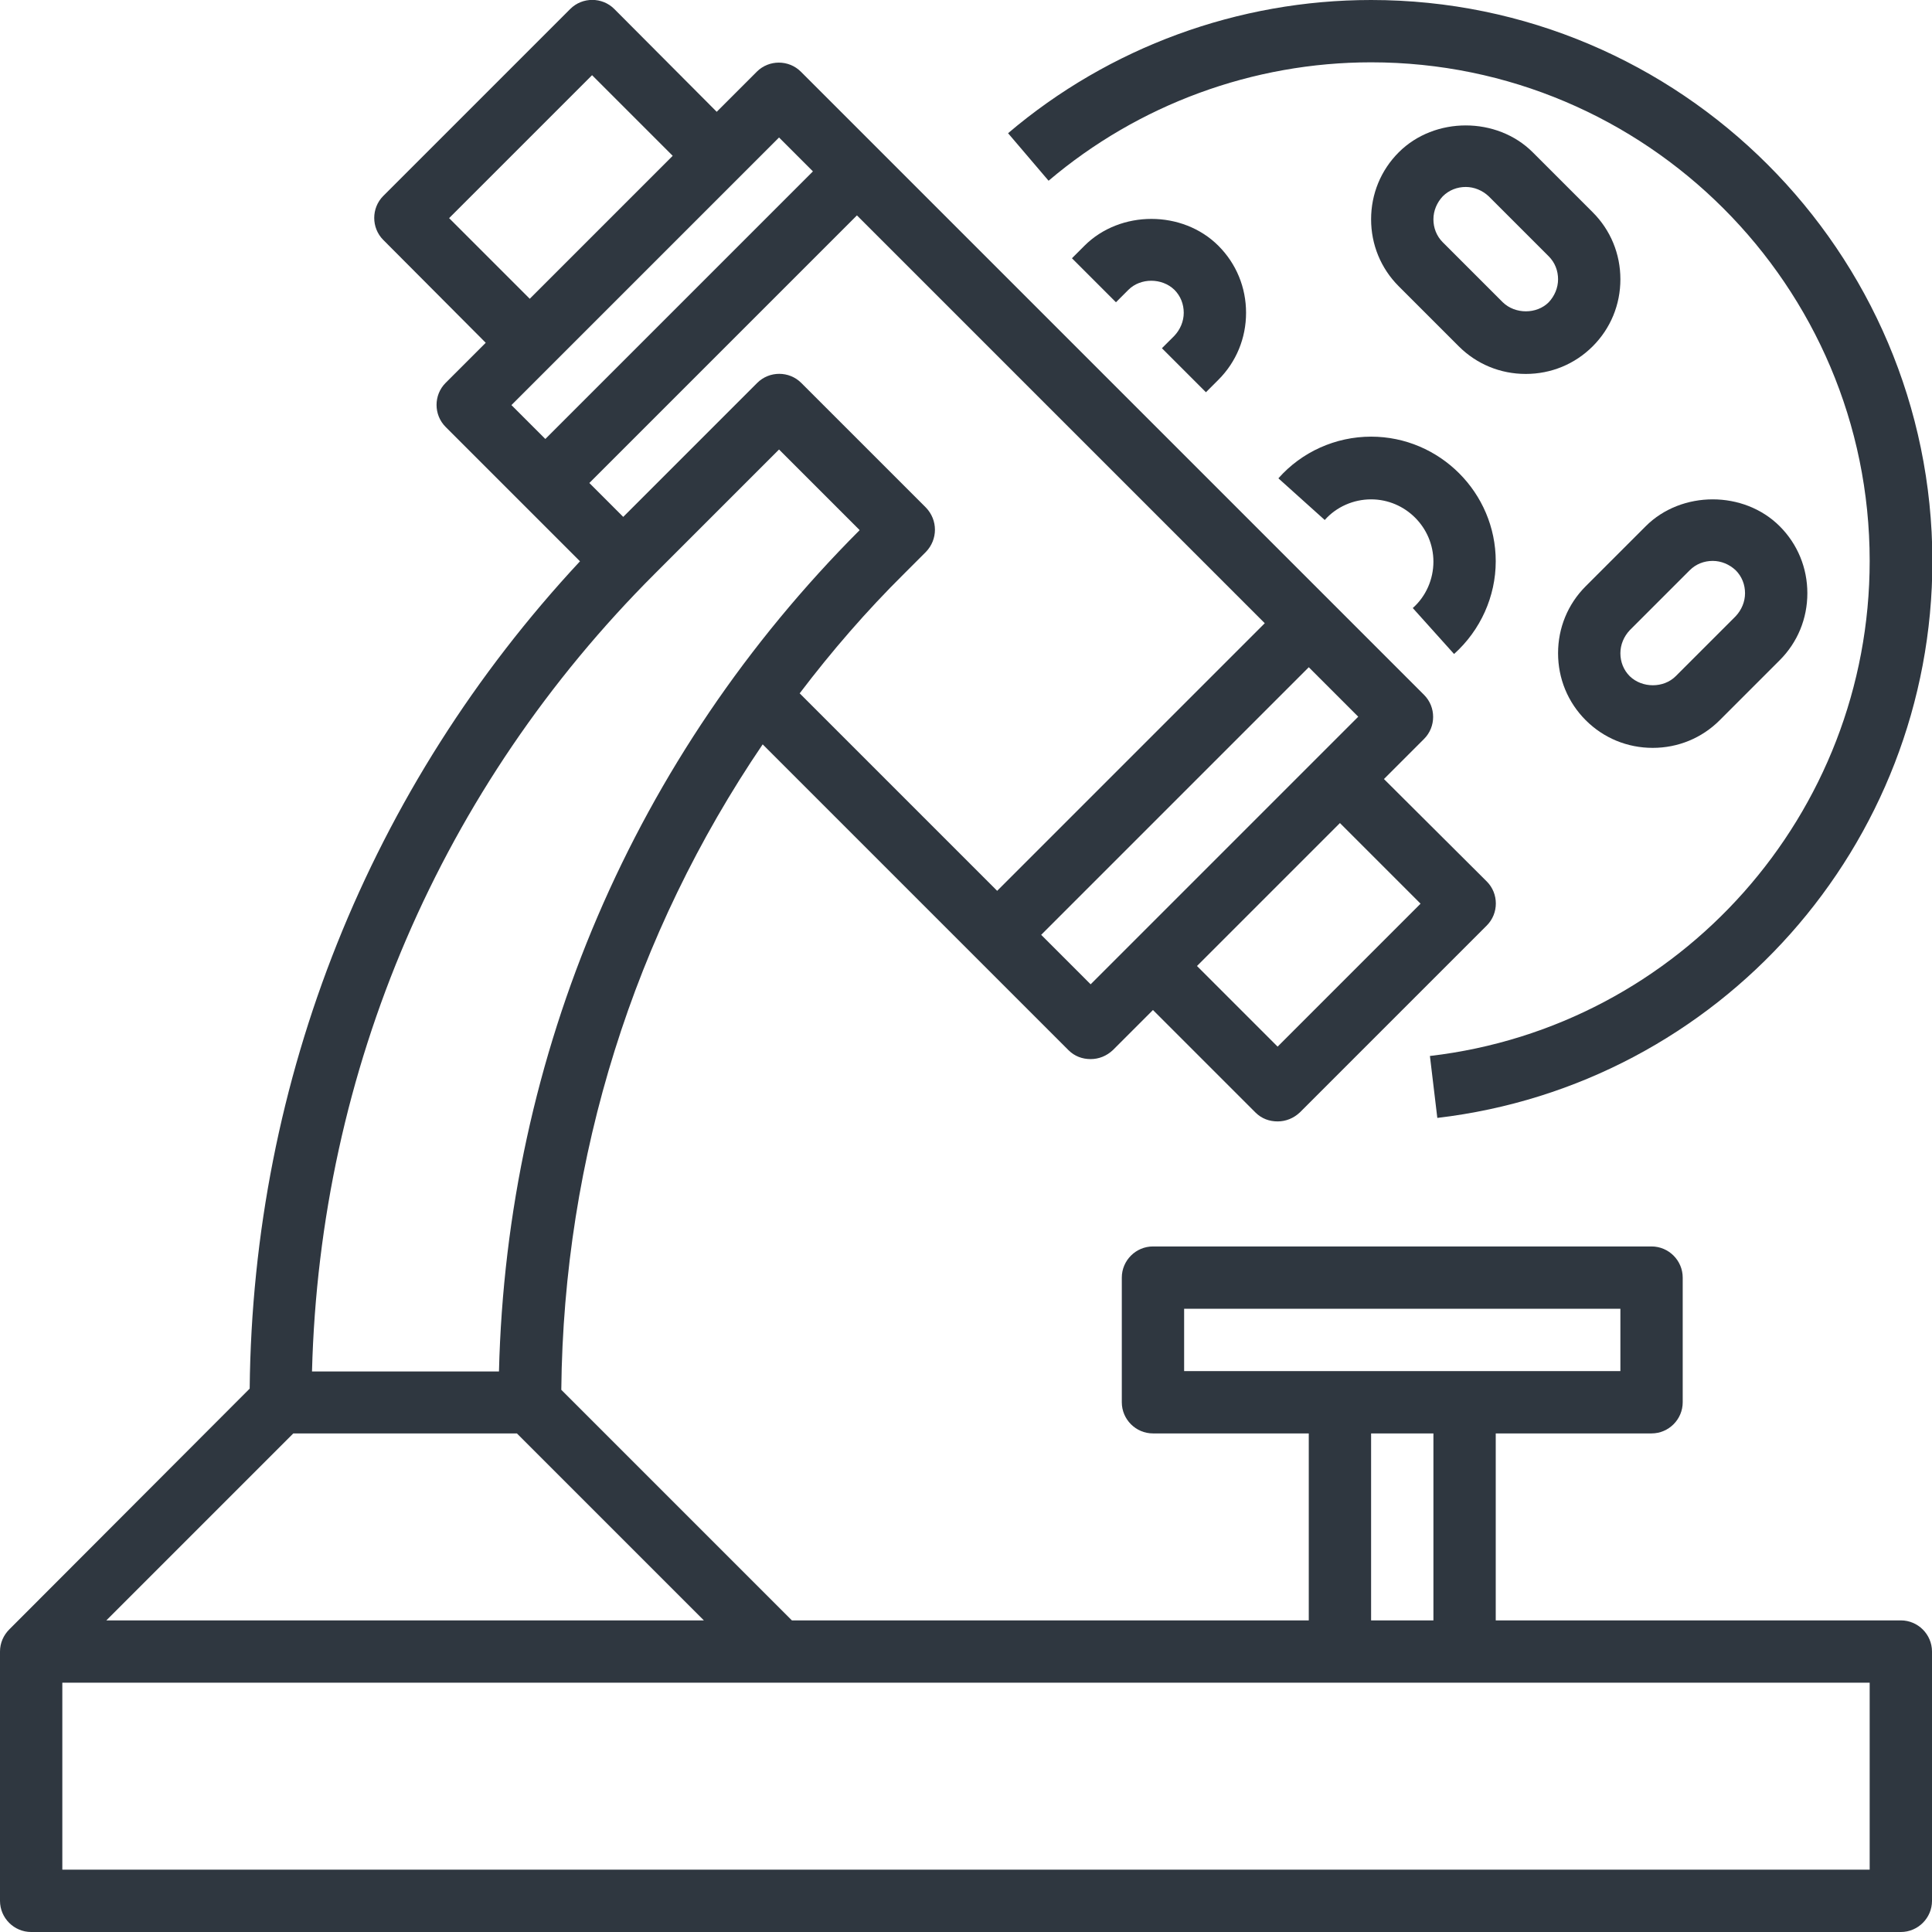 <?xml version="1.0" encoding="utf-8"?>
<!-- Generator: Adobe Illustrator 22.0.0, SVG Export Plug-In . SVG Version: 6.00 Build 0)  -->
<svg version="1.1" id="图层_1" xmlns="http://www.w3.org/2000/svg" xmlns:xlink="http://www.w3.org/1999/xlink" x="0px" y="0px"
	 viewBox="0 0 496 496" style="enable-background:new 0 0 496 496;" xml:space="preserve">
<style type="text/css">
	.st0{fill:#2F3740;}
</style>
<path class="st0" d="M488,416H384v-48h40c4.4,0,8-3.6,8-8v-32c0-4.4-3.6-8-8-8H296c-4.4,0-8,3.6-8,8v32c0,4.4,3.6,8,8,8h40v48H203.3
	l-59.2-59.2c0.6-59.9,18.7-117.1,51.7-165.7l78.5,78.5c1.6,1.6,3.6,2.3,5.7,2.3c2.1,0,4.1-0.8,5.7-2.3l10.3-10.3l26.3,26.3
	c1.6,1.6,3.6,2.3,5.7,2.3c2.1,0,4.1-0.8,5.7-2.3l48-48c3.1-3.1,3.1-8.2,0-11.3L355.3,200l10.3-10.3c3.1-3.1,3.1-8.2,0-11.3l-160-160
	c-3.1-3.1-8.2-3.1-11.3,0L184,28.7L157.7,2.3c-3.1-3.1-8.2-3.1-11.3,0l-48,48c-3.1,3.1-3.1,8.2,0,11.3L124.7,88l-10.3,10.3
	c-3.1,3.1-3.1,8.2,0,11.3l34.5,34.5c-54,58-84,132.9-84.8,212.4L2.4,418.3C0.9,419.8,0,421.8,0,424v64c0,4.4,3.6,8,8,8h480
	c4.4,0,8-3.6,8-8v-64C496,419.6,492.4,416,488,416z M304,336h112v16H304V336z M352,368h16v48h-16V368z M75.3,368h57.4l48,48H27.3
	L75.3,368z M237.7,130.3l-32-32c-3.1-3.1-8.2-3.1-11.3,0L160,132.7l-8.7-8.7L220,55.3L324.7,160L256,228.7L205.3,178
	c8.2-10.8,17.1-21.1,26.9-30.8l5.5-5.5C240.8,138.5,240.8,133.5,237.7,130.3z M364.7,232L328,268.7L307.3,248l36.7-36.7L364.7,232z
	 M280,252.7L267.3,240l68.7-68.7l12.7,12.7L280,252.7z M115.3,56L152,19.3L172.7,40L136,76.7L115.3,56z M200,35.3l8.7,8.7L140,112.7
	l-8.7-8.7L200,35.3z M168.2,147.2l31.8-31.8l20.7,20.7c-57.9,58-90.6,134.4-92.6,216h-48C82.1,274.6,113.2,202.1,168.2,147.2z
	 M480,480H16v-48h464V480z"/>
<path class="st0" d="M352,16c70.6,0,128,57.4,128,128c0,64.9-48.6,119.6-112.9,127.1l1.9,15.9c72.4-8.5,127.1-70,127.1-143
	C496,64.6,431.4,0,352,0c-34.1,0-67.2,12.1-93.2,34.2l10.4,12.2C292.3,26.8,321.7,16,352,16z"/>
<path class="st0" d="M393.5,39.1c-9.2-9.2-25.2-9.2-34.4,0c-4.6,4.6-7.1,10.7-7.1,17.2s2.5,12.6,7.1,17.2l15.4,15.4
	c4.6,4.6,10.7,7.1,17.2,7.1c6.5,0,12.6-2.5,17.2-7.1c4.6-4.6,7.1-10.7,7.1-17.2s-2.5-12.6-7.1-17.2L393.5,39.1z M397.6,77.6
	c-3.1,3.1-8.6,3.1-11.8,0l-15.4-15.4c-1.6-1.6-2.4-3.7-2.4-5.9c0-2.2,0.9-4.3,2.4-5.9c1.6-1.6,3.7-2.4,5.9-2.4s4.3,0.9,5.9,2.4
	l15.4,15.4c1.6,1.6,2.4,3.7,2.4,5.9C400,73.9,399.1,76,397.6,77.6z"/>
<path class="st0" d="M400,167.7c0,6.5,2.5,12.6,7.1,17.2c4.6,4.6,10.7,7.1,17.2,7.1s12.6-2.5,17.2-7.1l15.4-15.4
	c4.6-4.6,7.1-10.7,7.1-17.2c0-6.5-2.5-12.6-7.1-17.2c-9.2-9.2-25.2-9.2-34.4,0l-15.4,15.4C402.5,155.1,400,161.2,400,167.7z
	 M418.4,161.8l15.4-15.4c1.6-1.6,3.7-2.4,5.9-2.4c2.2,0,4.3,0.9,5.9,2.4c1.6,1.6,2.4,3.7,2.4,5.9c0,2.2-0.9,4.3-2.4,5.9l-15.4,15.4
	c-3.1,3.1-8.6,3.1-11.8,0c-1.6-1.6-2.4-3.7-2.4-5.9C416,165.5,416.9,163.4,418.4,161.8z"/>
<path class="st0" d="M298.3,89.4l11.3,11.3l3.2-3.2c4.6-4.6,7.1-10.7,7.1-17.2s-2.5-12.6-7.1-17.2c-9.2-9.2-25.2-9.2-34.4,0
	l-3.2,3.2l11.3,11.3l3.2-3.2c3.1-3.1,8.6-3.1,11.8,0c1.6,1.6,2.4,3.7,2.4,5.9c0,2.2-0.9,4.3-2.4,5.9L298.3,89.4z"/>
<path class="st0" d="M373.3,167.9c6.8-6.1,10.7-14.8,10.7-23.8c0-17.6-14.4-32-32-32c-9.1,0-17.8,3.9-23.8,10.7l11.9,10.7
	c3-3.4,7.4-5.3,11.9-5.3c8.8,0,16,7.2,16,16c0,4.5-1.9,8.9-5.3,11.9L373.3,167.9z"/>
</svg>
